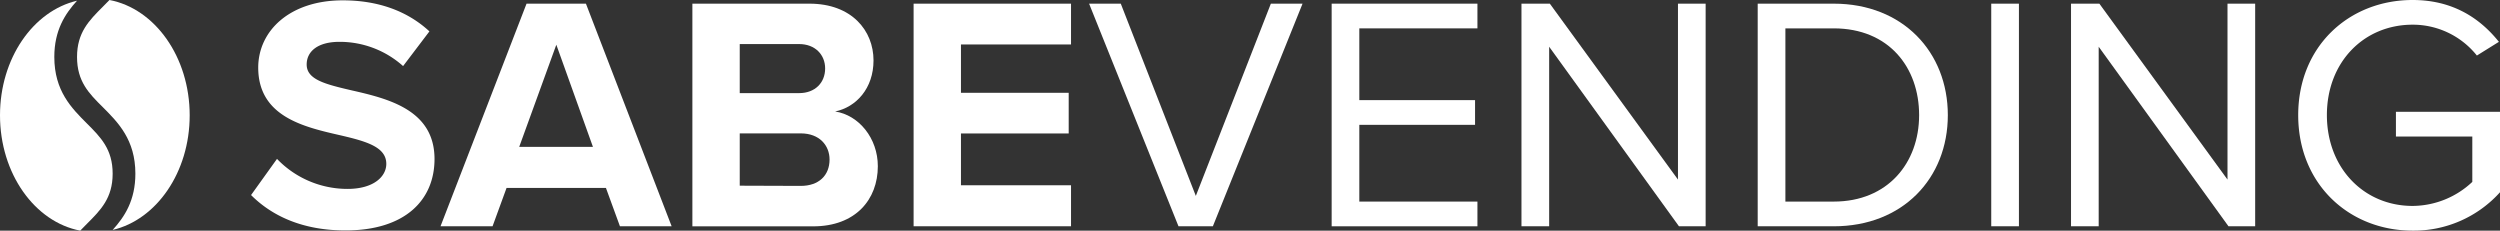 <svg xmlns="http://www.w3.org/2000/svg" viewBox="0 0 956.05 88.2"><rect x="0" y="0" width="956.05" height="88.2" fill="#333333" stroke="none"/><defs><style>.cls-1{fill:#fff;}</style></defs><g id="Livello_2" data-name="Livello 2"><g id="Grafica"><path class="cls-1" d="M105.93,60.76a37.32,37.32,0,0,0,27,11.48c9.95,0,14.8-4.72,14.8-9.57,0-6.38-7.4-8.55-17.22-10.85-13.91-3.19-31.76-7-31.76-26C98.79,11.62,111,.13,131.06.13,144.58.13,155.8,4.21,164.22,12L154.15,25.27A36.3,36.3,0,0,0,129.78,16c-8.16,0-12.5,3.58-12.5,8.68,0,5.75,7.15,7.53,17,9.83,14,3.19,31.89,7.41,31.89,26.3,0,15.57-11.1,27.31-34.06,27.31-16.33,0-28.06-5.49-36.1-13.53Z"/><path class="cls-1" d="M231.72,71.86h-38l-5.36,14.68H168.46L201.36,1.4h22.71l32.78,85.14H237.08Zm-33.16-15.7h28.19l-14-39.06Z"/><path class="cls-1" d="M264.78,1.4h44.78c16.19,0,24.49,10.34,24.49,21.7,0,10.72-6.64,17.87-14.67,19.53,9.05,1.4,16.32,10.21,16.32,20.93,0,12.77-8.54,23-24.74,23H264.78ZM305.6,35.61c6.12,0,9.95-4,9.95-9.44,0-5.24-3.83-9.32-9.95-9.32H282.89V35.61Zm.64,35.48c6.88,0,11-4,11-10.08,0-5.36-3.83-10-11-10H282.89v20Z"/><path class="cls-1" d="M349.38,1.4h60.2V17H367.49v18.5h41.2V51.05h-41.2V70.84h42.09v15.7h-60.2Z"/><path class="cls-1" d="M416.49,1.4h12.12l28.7,73.52L486,1.4h12.12L463.82,86.54H450.68Z"/><path class="cls-1" d="M509.25,1.4H565v9.45H519.83V38.29h44.26v9.45H519.83V77.09H565v9.45H509.25Z"/><path class="cls-1" d="M592.43,17.87V86.54H581.84V1.4h10.85l49,67.27V1.4h10.58V86.54h-10.2Z"/><path class="cls-1" d="M672.18,1.4h29.08c26.41,0,43.63,18.51,43.63,42.63s-17.22,42.51-43.63,42.51H672.18Zm29.08,75.69c20.66,0,32.65-14.8,32.65-33.06s-11.6-33.18-32.65-33.18H682.77V77.09Z"/><path class="cls-1" d="M761.49,1.4h10.59V86.54H761.49Z"/><path class="cls-1" d="M802.58,17.87V86.54H792V1.4h10.84l49,67.27V1.4h10.58V86.54h-10.2Z"/><path class="cls-1" d="M922.63,0c15,0,25.51,6.64,33,16l-8.42,5.24A31.36,31.36,0,0,0,922.63,9.44C904,9.44,889.85,23.74,889.85,44S904,78.75,922.63,78.75a33.57,33.57,0,0,0,22.83-9.19V52.2H916.25V42.76h39.8V73.52A44.3,44.3,0,0,1,922.63,88.2c-24.24,0-43.75-17.74-43.75-44.17S898.39,0,922.63,0Z"/><path class="cls-1" d="M30.68,88.2c.84-.88,1.68-1.73,2.51-2.56,5.31-5.3,9.89-9.88,9.89-19.23S38.5,52.47,33.19,47.17c-5.82-5.82-12.42-12.42-12.42-25.38,0-10.21,4.1-16.47,8.69-21.52C12.68,4.19,0,22.32,0,44.1,0,66.41,13.3,84.89,30.68,88.2Z"/><path class="cls-1" d="M51.77,66.41c0,10.21-4.1,16.47-8.69,21.52C59.85,84,72.54,65.88,72.54,44.1c0-22.31-13.3-40.79-30.68-44.1-.84.88-1.69,1.73-2.52,2.56-5.3,5.3-9.88,9.88-9.88,19.23S34,35.72,39.34,41C45.17,46.85,51.77,53.45,51.77,66.41Z"/></g></g></svg>